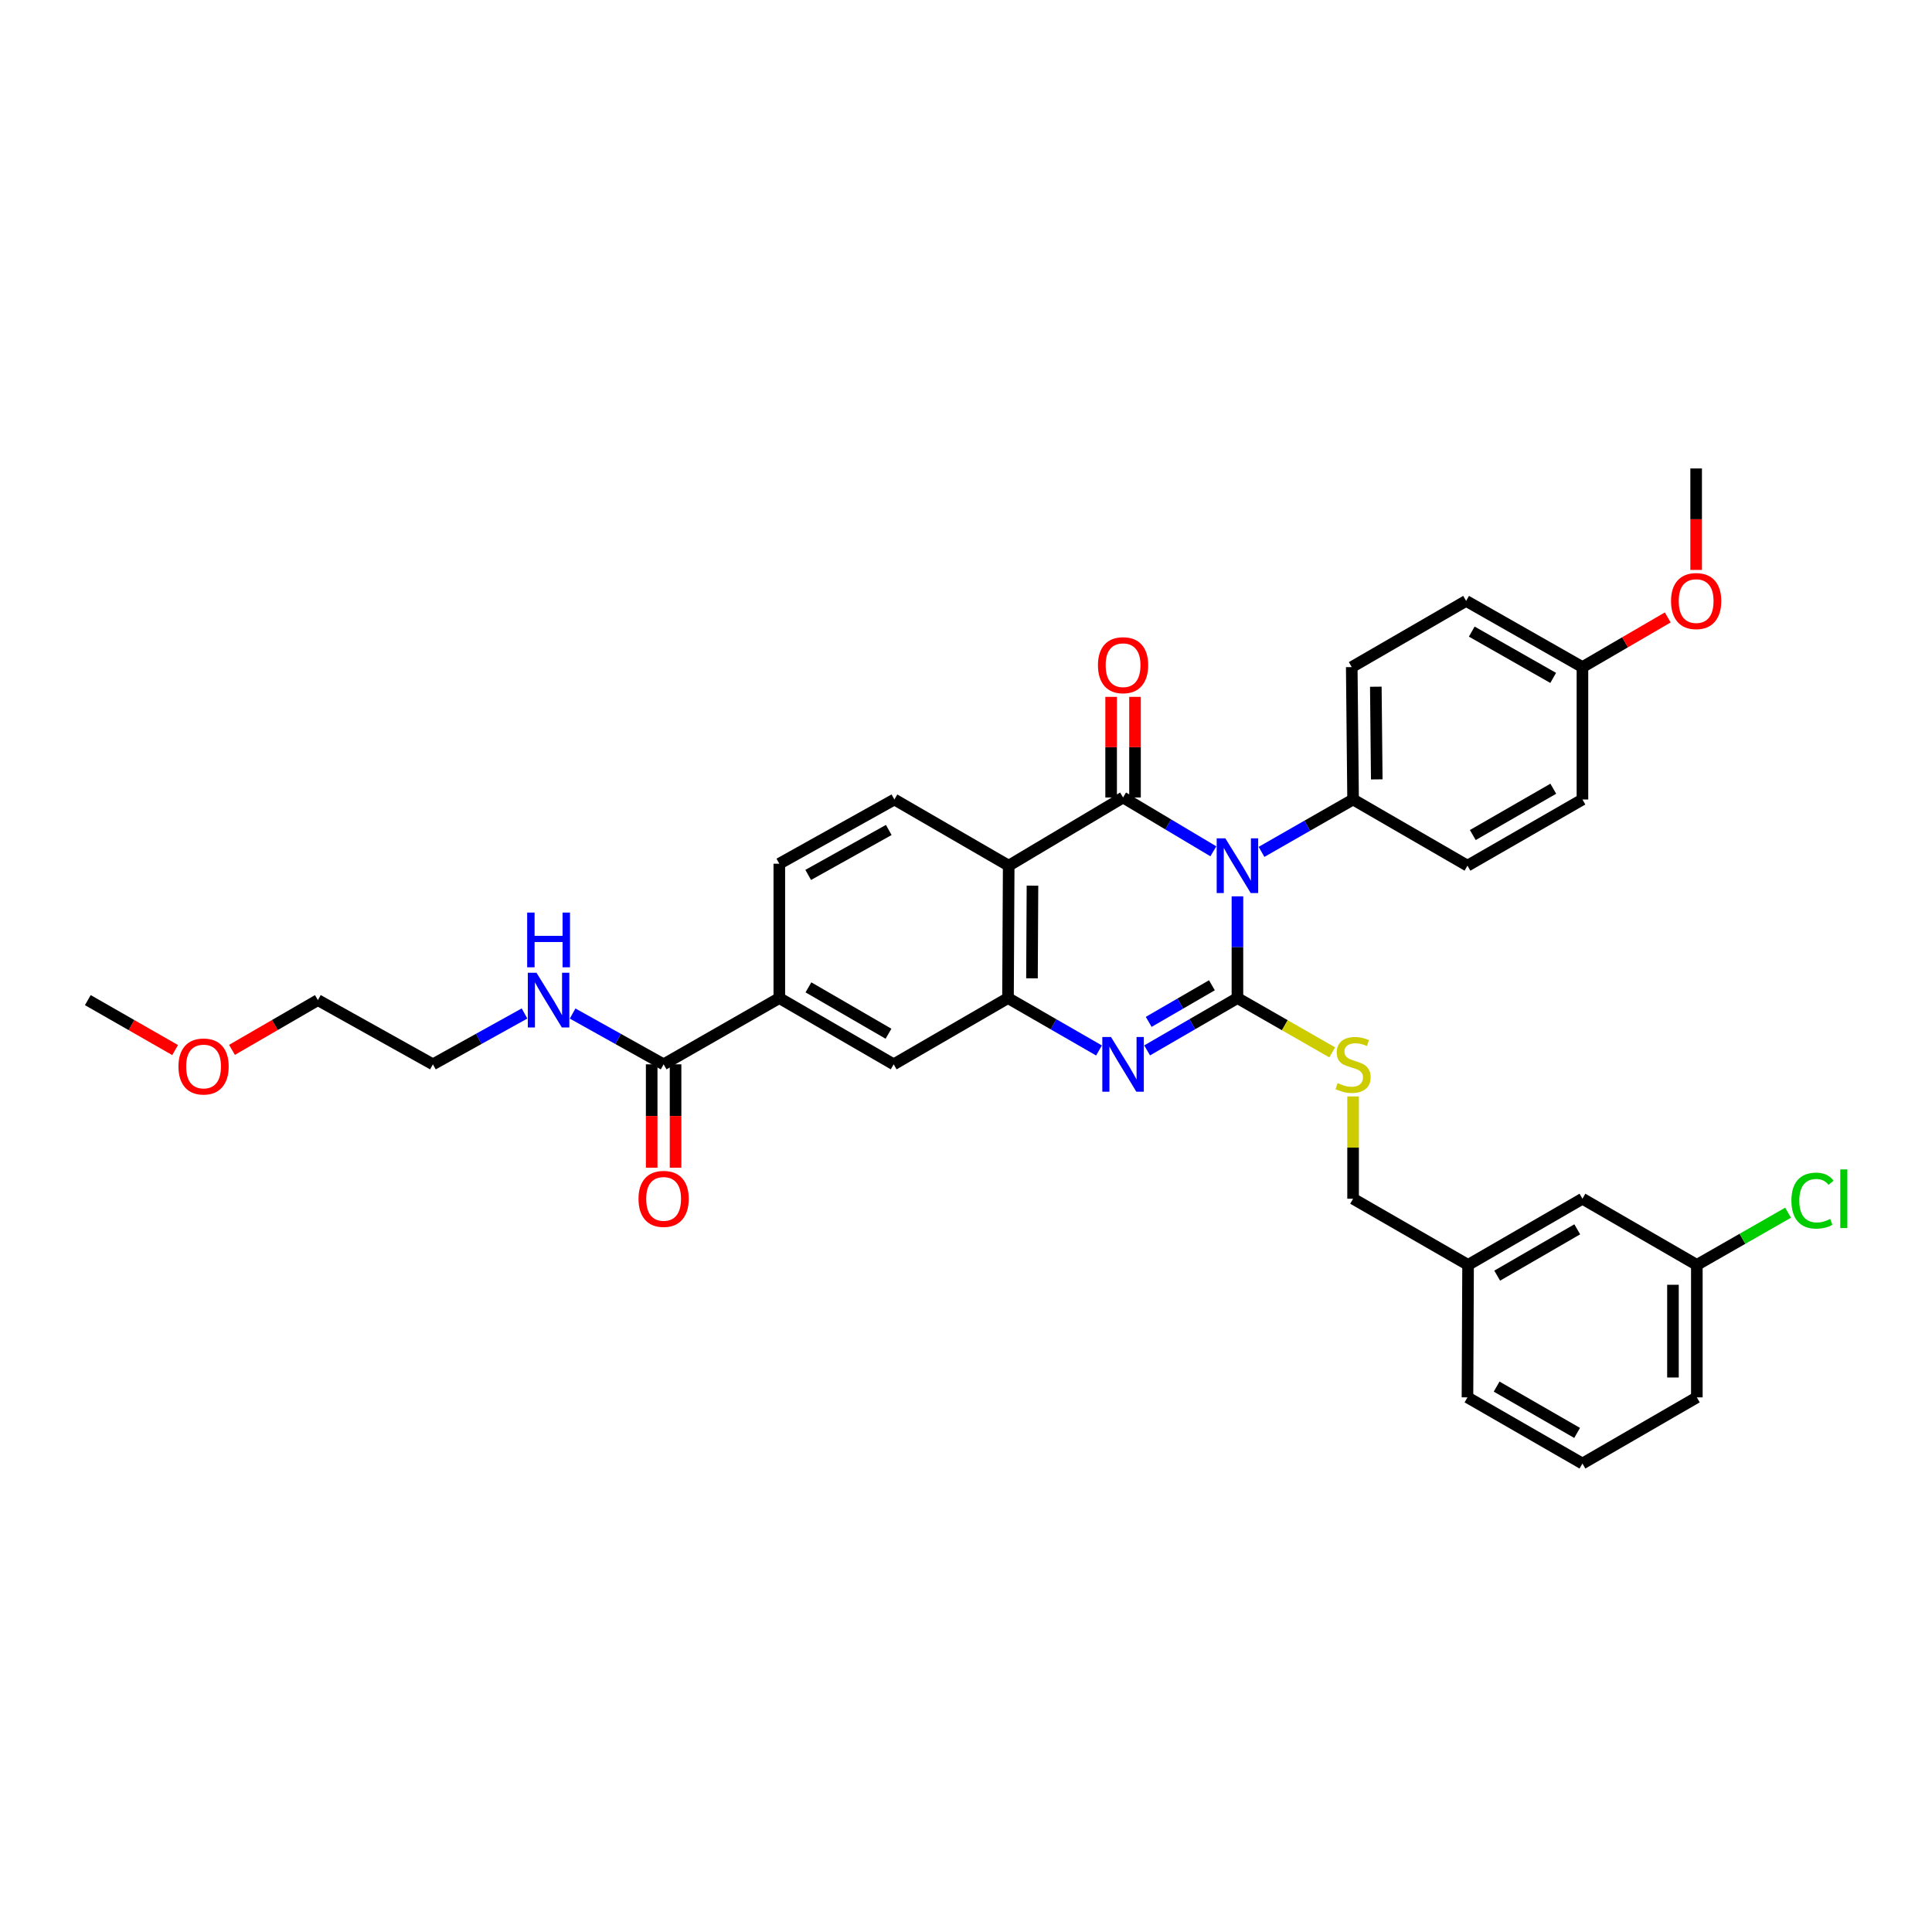 <?xml version='1.0' encoding='iso-8859-1'?>
<svg version='1.1' baseProfile='full'
              xmlns='http://www.w3.org/2000/svg'
                      xmlns:rdkit='http://www.rdkit.org/xml'
                      xmlns:xlink='http://www.w3.org/1999/xlink'
                  xml:space='preserve'
width='1000px' height='1000px' viewBox='0 0 1000 1000'>
<!-- END OF HEADER -->
<rect style='opacity:1.0;fill:#FFFFFF;stroke:none' width='1000' height='1000' x='0' y='0'> </rect>
<path class='bond-0' d='M 640.494,463.941 L 640.494,490.271' style='fill:none;fill-rule:evenodd;stroke:#0000FF;stroke-width:6px;stroke-linecap:butt;stroke-linejoin:miter;stroke-opacity:1' />
<path class='bond-0' d='M 640.494,490.271 L 640.494,516.601' style='fill:none;fill-rule:evenodd;stroke:#000000;stroke-width:6px;stroke-linecap:butt;stroke-linejoin:miter;stroke-opacity:1' />
<path class='bond-1' d='M 628.031,440.638 L 604.664,426.708' style='fill:none;fill-rule:evenodd;stroke:#0000FF;stroke-width:6px;stroke-linecap:butt;stroke-linejoin:miter;stroke-opacity:1' />
<path class='bond-1' d='M 604.664,426.708 L 581.297,412.778' style='fill:none;fill-rule:evenodd;stroke:#000000;stroke-width:6px;stroke-linecap:butt;stroke-linejoin:miter;stroke-opacity:1' />
<path class='bond-6' d='M 652.958,440.936 L 676.657,427.375' style='fill:none;fill-rule:evenodd;stroke:#0000FF;stroke-width:6px;stroke-linecap:butt;stroke-linejoin:miter;stroke-opacity:1' />
<path class='bond-6' d='M 676.657,427.375 L 700.356,413.814' style='fill:none;fill-rule:evenodd;stroke:#000000;stroke-width:6px;stroke-linecap:butt;stroke-linejoin:miter;stroke-opacity:1' />
<path class='bond-2' d='M 640.494,516.601 L 617.121,530.142' style='fill:none;fill-rule:evenodd;stroke:#000000;stroke-width:6px;stroke-linecap:butt;stroke-linejoin:miter;stroke-opacity:1' />
<path class='bond-2' d='M 617.121,530.142 L 593.748,543.683' style='fill:none;fill-rule:evenodd;stroke:#0000FF;stroke-width:6px;stroke-linecap:butt;stroke-linejoin:miter;stroke-opacity:1' />
<path class='bond-2' d='M 627.287,509.97 L 610.926,519.449' style='fill:none;fill-rule:evenodd;stroke:#000000;stroke-width:6px;stroke-linecap:butt;stroke-linejoin:miter;stroke-opacity:1' />
<path class='bond-2' d='M 610.926,519.449 L 594.565,528.927' style='fill:none;fill-rule:evenodd;stroke:#0000FF;stroke-width:6px;stroke-linecap:butt;stroke-linejoin:miter;stroke-opacity:1' />
<path class='bond-5' d='M 640.494,516.601 L 665.023,530.654' style='fill:none;fill-rule:evenodd;stroke:#000000;stroke-width:6px;stroke-linecap:butt;stroke-linejoin:miter;stroke-opacity:1' />
<path class='bond-5' d='M 665.023,530.654 L 689.551,544.706' style='fill:none;fill-rule:evenodd;stroke:#CCCC00;stroke-width:6px;stroke-linecap:butt;stroke-linejoin:miter;stroke-opacity:1' />
<path class='bond-3' d='M 581.297,412.778 L 522.101,448.068' style='fill:none;fill-rule:evenodd;stroke:#000000;stroke-width:6px;stroke-linecap:butt;stroke-linejoin:miter;stroke-opacity:1' />
<path class='bond-11' d='M 587.477,412.778 L 587.477,386.738' style='fill:none;fill-rule:evenodd;stroke:#000000;stroke-width:6px;stroke-linecap:butt;stroke-linejoin:miter;stroke-opacity:1' />
<path class='bond-11' d='M 587.477,386.738 L 587.477,360.697' style='fill:none;fill-rule:evenodd;stroke:#FF0000;stroke-width:6px;stroke-linecap:butt;stroke-linejoin:miter;stroke-opacity:1' />
<path class='bond-11' d='M 575.118,412.778 L 575.118,386.738' style='fill:none;fill-rule:evenodd;stroke:#000000;stroke-width:6px;stroke-linecap:butt;stroke-linejoin:miter;stroke-opacity:1' />
<path class='bond-11' d='M 575.118,386.738 L 575.118,360.697' style='fill:none;fill-rule:evenodd;stroke:#FF0000;stroke-width:6px;stroke-linecap:butt;stroke-linejoin:miter;stroke-opacity:1' />
<path class='bond-35' d='M 568.839,543.722 L 545.288,530.162' style='fill:none;fill-rule:evenodd;stroke:#0000FF;stroke-width:6px;stroke-linecap:butt;stroke-linejoin:miter;stroke-opacity:1' />
<path class='bond-35' d='M 545.288,530.162 L 521.737,516.601' style='fill:none;fill-rule:evenodd;stroke:#000000;stroke-width:6px;stroke-linecap:butt;stroke-linejoin:miter;stroke-opacity:1' />
<path class='bond-4' d='M 522.101,448.068 L 521.737,516.601' style='fill:none;fill-rule:evenodd;stroke:#000000;stroke-width:6px;stroke-linecap:butt;stroke-linejoin:miter;stroke-opacity:1' />
<path class='bond-4' d='M 534.405,458.413 L 534.15,506.387' style='fill:none;fill-rule:evenodd;stroke:#000000;stroke-width:6px;stroke-linecap:butt;stroke-linejoin:miter;stroke-opacity:1' />
<path class='bond-9' d='M 522.101,448.068 L 462.932,413.814' style='fill:none;fill-rule:evenodd;stroke:#000000;stroke-width:6px;stroke-linecap:butt;stroke-linejoin:miter;stroke-opacity:1' />
<path class='bond-8' d='M 521.737,516.601 L 462.568,550.896' style='fill:none;fill-rule:evenodd;stroke:#000000;stroke-width:6px;stroke-linecap:butt;stroke-linejoin:miter;stroke-opacity:1' />
<path class='bond-17' d='M 700.356,567.515 L 700.356,593.987' style='fill:none;fill-rule:evenodd;stroke:#CCCC00;stroke-width:6px;stroke-linecap:butt;stroke-linejoin:miter;stroke-opacity:1' />
<path class='bond-17' d='M 700.356,593.987 L 700.356,620.459' style='fill:none;fill-rule:evenodd;stroke:#000000;stroke-width:6px;stroke-linecap:butt;stroke-linejoin:miter;stroke-opacity:1' />
<path class='bond-14' d='M 700.356,413.814 L 699.663,345.288' style='fill:none;fill-rule:evenodd;stroke:#000000;stroke-width:6px;stroke-linecap:butt;stroke-linejoin:miter;stroke-opacity:1' />
<path class='bond-14' d='M 712.61,403.41 L 712.124,355.442' style='fill:none;fill-rule:evenodd;stroke:#000000;stroke-width:6px;stroke-linecap:butt;stroke-linejoin:miter;stroke-opacity:1' />
<path class='bond-15' d='M 700.356,413.814 L 759.559,448.068' style='fill:none;fill-rule:evenodd;stroke:#000000;stroke-width:6px;stroke-linecap:butt;stroke-linejoin:miter;stroke-opacity:1' />
<path class='bond-7' d='M 343.489,550.896 L 403.372,516.601' style='fill:none;fill-rule:evenodd;stroke:#000000;stroke-width:6px;stroke-linecap:butt;stroke-linejoin:miter;stroke-opacity:1' />
<path class='bond-13' d='M 337.31,550.896 L 337.31,577.648' style='fill:none;fill-rule:evenodd;stroke:#000000;stroke-width:6px;stroke-linecap:butt;stroke-linejoin:miter;stroke-opacity:1' />
<path class='bond-13' d='M 337.31,577.648 L 337.31,604.4' style='fill:none;fill-rule:evenodd;stroke:#FF0000;stroke-width:6px;stroke-linecap:butt;stroke-linejoin:miter;stroke-opacity:1' />
<path class='bond-13' d='M 349.668,550.896 L 349.668,577.648' style='fill:none;fill-rule:evenodd;stroke:#000000;stroke-width:6px;stroke-linecap:butt;stroke-linejoin:miter;stroke-opacity:1' />
<path class='bond-13' d='M 349.668,577.648 L 349.668,604.4' style='fill:none;fill-rule:evenodd;stroke:#FF0000;stroke-width:6px;stroke-linecap:butt;stroke-linejoin:miter;stroke-opacity:1' />
<path class='bond-16' d='M 343.489,550.896 L 319.938,537.75' style='fill:none;fill-rule:evenodd;stroke:#000000;stroke-width:6px;stroke-linecap:butt;stroke-linejoin:miter;stroke-opacity:1' />
<path class='bond-16' d='M 319.938,537.75 L 296.387,524.605' style='fill:none;fill-rule:evenodd;stroke:#0000FF;stroke-width:6px;stroke-linecap:butt;stroke-linejoin:miter;stroke-opacity:1' />
<path class='bond-36' d='M 462.568,550.896 L 403.372,516.601' style='fill:none;fill-rule:evenodd;stroke:#000000;stroke-width:6px;stroke-linecap:butt;stroke-linejoin:miter;stroke-opacity:1' />
<path class='bond-36' d='M 459.884,535.058 L 418.446,511.052' style='fill:none;fill-rule:evenodd;stroke:#000000;stroke-width:6px;stroke-linecap:butt;stroke-linejoin:miter;stroke-opacity:1' />
<path class='bond-12' d='M 462.932,413.814 L 403.372,447.051' style='fill:none;fill-rule:evenodd;stroke:#000000;stroke-width:6px;stroke-linecap:butt;stroke-linejoin:miter;stroke-opacity:1' />
<path class='bond-12' d='M 460.02,429.592 L 418.328,452.858' style='fill:none;fill-rule:evenodd;stroke:#000000;stroke-width:6px;stroke-linecap:butt;stroke-linejoin:miter;stroke-opacity:1' />
<path class='bond-10' d='M 403.372,516.601 L 403.372,447.051' style='fill:none;fill-rule:evenodd;stroke:#000000;stroke-width:6px;stroke-linecap:butt;stroke-linejoin:miter;stroke-opacity:1' />
<path class='bond-23' d='M 699.663,345.288 L 758.859,311.028' style='fill:none;fill-rule:evenodd;stroke:#000000;stroke-width:6px;stroke-linecap:butt;stroke-linejoin:miter;stroke-opacity:1' />
<path class='bond-22' d='M 759.559,448.068 L 819.071,413.814' style='fill:none;fill-rule:evenodd;stroke:#000000;stroke-width:6px;stroke-linecap:butt;stroke-linejoin:miter;stroke-opacity:1' />
<path class='bond-22' d='M 762.321,432.219 L 803.98,408.242' style='fill:none;fill-rule:evenodd;stroke:#000000;stroke-width:6px;stroke-linecap:butt;stroke-linejoin:miter;stroke-opacity:1' />
<path class='bond-28' d='M 271.491,524.572 L 247.786,537.734' style='fill:none;fill-rule:evenodd;stroke:#0000FF;stroke-width:6px;stroke-linecap:butt;stroke-linejoin:miter;stroke-opacity:1' />
<path class='bond-28' d='M 247.786,537.734 L 224.08,550.896' style='fill:none;fill-rule:evenodd;stroke:#000000;stroke-width:6px;stroke-linecap:butt;stroke-linejoin:miter;stroke-opacity:1' />
<path class='bond-21' d='M 700.356,620.459 L 759.875,654.712' style='fill:none;fill-rule:evenodd;stroke:#000000;stroke-width:6px;stroke-linecap:butt;stroke-linejoin:miter;stroke-opacity:1' />
<path class='bond-18' d='M 819.071,620.459 L 759.875,654.712' style='fill:none;fill-rule:evenodd;stroke:#000000;stroke-width:6px;stroke-linecap:butt;stroke-linejoin:miter;stroke-opacity:1' />
<path class='bond-18' d='M 816.381,636.294 L 774.944,660.271' style='fill:none;fill-rule:evenodd;stroke:#000000;stroke-width:6px;stroke-linecap:butt;stroke-linejoin:miter;stroke-opacity:1' />
<path class='bond-20' d='M 819.071,620.459 L 878.282,654.712' style='fill:none;fill-rule:evenodd;stroke:#000000;stroke-width:6px;stroke-linecap:butt;stroke-linejoin:miter;stroke-opacity:1' />
<path class='bond-19' d='M 819.071,345.288 L 819.071,413.814' style='fill:none;fill-rule:evenodd;stroke:#000000;stroke-width:6px;stroke-linecap:butt;stroke-linejoin:miter;stroke-opacity:1' />
<path class='bond-25' d='M 819.071,345.288 L 841.147,332.437' style='fill:none;fill-rule:evenodd;stroke:#000000;stroke-width:6px;stroke-linecap:butt;stroke-linejoin:miter;stroke-opacity:1' />
<path class='bond-25' d='M 841.147,332.437 L 863.222,319.586' style='fill:none;fill-rule:evenodd;stroke:#FF0000;stroke-width:6px;stroke-linecap:butt;stroke-linejoin:miter;stroke-opacity:1' />
<path class='bond-34' d='M 819.071,345.288 L 758.859,311.028' style='fill:none;fill-rule:evenodd;stroke:#000000;stroke-width:6px;stroke-linecap:butt;stroke-linejoin:miter;stroke-opacity:1' />
<path class='bond-34' d='M 803.928,350.89 L 761.779,326.908' style='fill:none;fill-rule:evenodd;stroke:#000000;stroke-width:6px;stroke-linecap:butt;stroke-linejoin:miter;stroke-opacity:1' />
<path class='bond-24' d='M 878.282,654.712 L 901.894,641.203' style='fill:none;fill-rule:evenodd;stroke:#000000;stroke-width:6px;stroke-linecap:butt;stroke-linejoin:miter;stroke-opacity:1' />
<path class='bond-24' d='M 901.894,641.203 L 925.506,627.694' style='fill:none;fill-rule:evenodd;stroke:#00CC00;stroke-width:6px;stroke-linecap:butt;stroke-linejoin:miter;stroke-opacity:1' />
<path class='bond-37' d='M 878.282,654.712 L 878.282,723.274' style='fill:none;fill-rule:evenodd;stroke:#000000;stroke-width:6px;stroke-linecap:butt;stroke-linejoin:miter;stroke-opacity:1' />
<path class='bond-37' d='M 865.923,664.997 L 865.923,712.989' style='fill:none;fill-rule:evenodd;stroke:#000000;stroke-width:6px;stroke-linecap:butt;stroke-linejoin:miter;stroke-opacity:1' />
<path class='bond-30' d='M 759.875,654.712 L 759.559,723.274' style='fill:none;fill-rule:evenodd;stroke:#000000;stroke-width:6px;stroke-linecap:butt;stroke-linejoin:miter;stroke-opacity:1' />
<path class='bond-32' d='M 877.924,294.994 L 877.924,268.734' style='fill:none;fill-rule:evenodd;stroke:#FF0000;stroke-width:6px;stroke-linecap:butt;stroke-linejoin:miter;stroke-opacity:1' />
<path class='bond-32' d='M 877.924,268.734 L 877.924,242.473' style='fill:none;fill-rule:evenodd;stroke:#000000;stroke-width:6px;stroke-linecap:butt;stroke-linejoin:miter;stroke-opacity:1' />
<path class='bond-26' d='M 120.074,543.412 L 142.304,530.535' style='fill:none;fill-rule:evenodd;stroke:#FF0000;stroke-width:6px;stroke-linecap:butt;stroke-linejoin:miter;stroke-opacity:1' />
<path class='bond-26' d='M 142.304,530.535 L 164.534,517.659' style='fill:none;fill-rule:evenodd;stroke:#000000;stroke-width:6px;stroke-linecap:butt;stroke-linejoin:miter;stroke-opacity:1' />
<path class='bond-33' d='M 90.639,543.508 L 68.047,530.583' style='fill:none;fill-rule:evenodd;stroke:#FF0000;stroke-width:6px;stroke-linecap:butt;stroke-linejoin:miter;stroke-opacity:1' />
<path class='bond-33' d='M 68.047,530.583 L 45.455,517.659' style='fill:none;fill-rule:evenodd;stroke:#000000;stroke-width:6px;stroke-linecap:butt;stroke-linejoin:miter;stroke-opacity:1' />
<path class='bond-27' d='M 819.071,757.527 L 759.559,723.274' style='fill:none;fill-rule:evenodd;stroke:#000000;stroke-width:6px;stroke-linecap:butt;stroke-linejoin:miter;stroke-opacity:1' />
<path class='bond-27' d='M 816.309,741.678 L 774.651,717.701' style='fill:none;fill-rule:evenodd;stroke:#000000;stroke-width:6px;stroke-linecap:butt;stroke-linejoin:miter;stroke-opacity:1' />
<path class='bond-29' d='M 819.071,757.527 L 878.282,723.274' style='fill:none;fill-rule:evenodd;stroke:#000000;stroke-width:6px;stroke-linecap:butt;stroke-linejoin:miter;stroke-opacity:1' />
<path class='bond-31' d='M 224.08,550.896 L 164.534,517.659' style='fill:none;fill-rule:evenodd;stroke:#000000;stroke-width:6px;stroke-linecap:butt;stroke-linejoin:miter;stroke-opacity:1' />
<path  class='atom-0' d='M 634.234 433.908
L 643.514 448.908
Q 644.434 450.388, 645.914 453.068
Q 647.394 455.748, 647.474 455.908
L 647.474 433.908
L 651.234 433.908
L 651.234 462.228
L 647.354 462.228
L 637.394 445.828
Q 636.234 443.908, 634.994 441.708
Q 633.794 439.508, 633.434 438.828
L 633.434 462.228
L 629.754 462.228
L 629.754 433.908
L 634.234 433.908
' fill='#0000FF'/>
<path  class='atom-3' d='M 575.037 536.736
L 584.317 551.736
Q 585.237 553.216, 586.717 555.896
Q 588.197 558.576, 588.277 558.736
L 588.277 536.736
L 592.037 536.736
L 592.037 565.056
L 588.157 565.056
L 578.197 548.656
Q 577.037 546.736, 575.797 544.536
Q 574.597 542.336, 574.237 541.656
L 574.237 565.056
L 570.557 565.056
L 570.557 536.736
L 575.037 536.736
' fill='#0000FF'/>
<path  class='atom-6' d='M 692.356 560.616
Q 692.676 560.736, 693.996 561.296
Q 695.316 561.856, 696.756 562.216
Q 698.236 562.536, 699.676 562.536
Q 702.356 562.536, 703.916 561.256
Q 705.476 559.936, 705.476 557.656
Q 705.476 556.096, 704.676 555.136
Q 703.916 554.176, 702.716 553.656
Q 701.516 553.136, 699.516 552.536
Q 696.996 551.776, 695.476 551.056
Q 693.996 550.336, 692.916 548.816
Q 691.876 547.296, 691.876 544.736
Q 691.876 541.176, 694.276 538.976
Q 696.716 536.776, 701.516 536.776
Q 704.796 536.776, 708.516 538.336
L 707.596 541.416
Q 704.196 540.016, 701.636 540.016
Q 698.876 540.016, 697.356 541.176
Q 695.836 542.296, 695.876 544.256
Q 695.876 545.776, 696.636 546.696
Q 697.436 547.616, 698.556 548.136
Q 699.716 548.656, 701.636 549.256
Q 704.196 550.056, 705.716 550.856
Q 707.236 551.656, 708.316 553.296
Q 709.436 554.896, 709.436 557.656
Q 709.436 561.576, 706.796 563.696
Q 704.196 565.776, 699.836 565.776
Q 697.316 565.776, 695.396 565.216
Q 693.516 564.696, 691.276 563.776
L 692.356 560.616
' fill='#CCCC00'/>
<path  class='atom-12' d='M 568.297 344.303
Q 568.297 337.503, 571.657 333.703
Q 575.017 329.903, 581.297 329.903
Q 587.577 329.903, 590.937 333.703
Q 594.297 337.503, 594.297 344.303
Q 594.297 351.183, 590.897 355.103
Q 587.497 358.983, 581.297 358.983
Q 575.057 358.983, 571.657 355.103
Q 568.297 351.223, 568.297 344.303
M 581.297 355.783
Q 585.617 355.783, 587.937 352.903
Q 590.297 349.983, 590.297 344.303
Q 590.297 338.743, 587.937 335.943
Q 585.617 333.103, 581.297 333.103
Q 576.977 333.103, 574.617 335.903
Q 572.297 338.703, 572.297 344.303
Q 572.297 350.023, 574.617 352.903
Q 576.977 355.783, 581.297 355.783
' fill='#FF0000'/>
<path  class='atom-14' d='M 330.489 620.539
Q 330.489 613.739, 333.849 609.939
Q 337.209 606.139, 343.489 606.139
Q 349.769 606.139, 353.129 609.939
Q 356.489 613.739, 356.489 620.539
Q 356.489 627.419, 353.089 631.339
Q 349.689 635.219, 343.489 635.219
Q 337.249 635.219, 333.849 631.339
Q 330.489 627.459, 330.489 620.539
M 343.489 632.019
Q 347.809 632.019, 350.129 629.139
Q 352.489 626.219, 352.489 620.539
Q 352.489 614.979, 350.129 612.179
Q 347.809 609.339, 343.489 609.339
Q 339.169 609.339, 336.809 612.139
Q 334.489 614.939, 334.489 620.539
Q 334.489 626.259, 336.809 629.139
Q 339.169 632.019, 343.489 632.019
' fill='#FF0000'/>
<path  class='atom-17' d='M 277.683 503.499
L 286.963 518.499
Q 287.883 519.979, 289.363 522.659
Q 290.843 525.339, 290.923 525.499
L 290.923 503.499
L 294.683 503.499
L 294.683 531.819
L 290.803 531.819
L 280.843 515.419
Q 279.683 513.499, 278.443 511.299
Q 277.243 509.099, 276.883 508.419
L 276.883 531.819
L 273.203 531.819
L 273.203 503.499
L 277.683 503.499
' fill='#0000FF'/>
<path  class='atom-17' d='M 272.863 472.347
L 276.703 472.347
L 276.703 484.387
L 291.183 484.387
L 291.183 472.347
L 295.023 472.347
L 295.023 500.667
L 291.183 500.667
L 291.183 487.587
L 276.703 487.587
L 276.703 500.667
L 272.863 500.667
L 272.863 472.347
' fill='#0000FF'/>
<path  class='atom-25' d='M 927.231 621.439
Q 927.231 614.399, 930.511 610.719
Q 933.831 606.999, 940.111 606.999
Q 945.951 606.999, 949.071 611.119
L 946.431 613.279
Q 944.151 610.279, 940.111 610.279
Q 935.831 610.279, 933.551 613.159
Q 931.311 615.999, 931.311 621.439
Q 931.311 627.039, 933.631 629.919
Q 935.991 632.799, 940.551 632.799
Q 943.671 632.799, 947.311 630.919
L 948.431 633.919
Q 946.951 634.879, 944.711 635.439
Q 942.471 635.999, 939.991 635.999
Q 933.831 635.999, 930.511 632.239
Q 927.231 628.479, 927.231 621.439
' fill='#00CC00'/>
<path  class='atom-25' d='M 952.511 605.279
L 956.191 605.279
L 956.191 635.639
L 952.511 635.639
L 952.511 605.279
' fill='#00CC00'/>
<path  class='atom-26' d='M 864.924 311.108
Q 864.924 304.308, 868.284 300.508
Q 871.644 296.708, 877.924 296.708
Q 884.204 296.708, 887.564 300.508
Q 890.924 304.308, 890.924 311.108
Q 890.924 317.988, 887.524 321.908
Q 884.124 325.788, 877.924 325.788
Q 871.684 325.788, 868.284 321.908
Q 864.924 318.028, 864.924 311.108
M 877.924 322.588
Q 882.244 322.588, 884.564 319.708
Q 886.924 316.788, 886.924 311.108
Q 886.924 305.548, 884.564 302.748
Q 882.244 299.908, 877.924 299.908
Q 873.604 299.908, 871.244 302.708
Q 868.924 305.508, 868.924 311.108
Q 868.924 316.828, 871.244 319.708
Q 873.604 322.588, 877.924 322.588
' fill='#FF0000'/>
<path  class='atom-27' d='M 92.365 552.012
Q 92.365 545.212, 95.725 541.412
Q 99.085 537.612, 105.365 537.612
Q 111.645 537.612, 115.005 541.412
Q 118.365 545.212, 118.365 552.012
Q 118.365 558.892, 114.965 562.812
Q 111.565 566.692, 105.365 566.692
Q 99.125 566.692, 95.725 562.812
Q 92.365 558.932, 92.365 552.012
M 105.365 563.492
Q 109.685 563.492, 112.005 560.612
Q 114.365 557.692, 114.365 552.012
Q 114.365 546.452, 112.005 543.652
Q 109.685 540.812, 105.365 540.812
Q 101.045 540.812, 98.685 543.612
Q 96.365 546.412, 96.365 552.012
Q 96.365 557.732, 98.685 560.612
Q 101.045 563.492, 105.365 563.492
' fill='#FF0000'/>
</svg>
